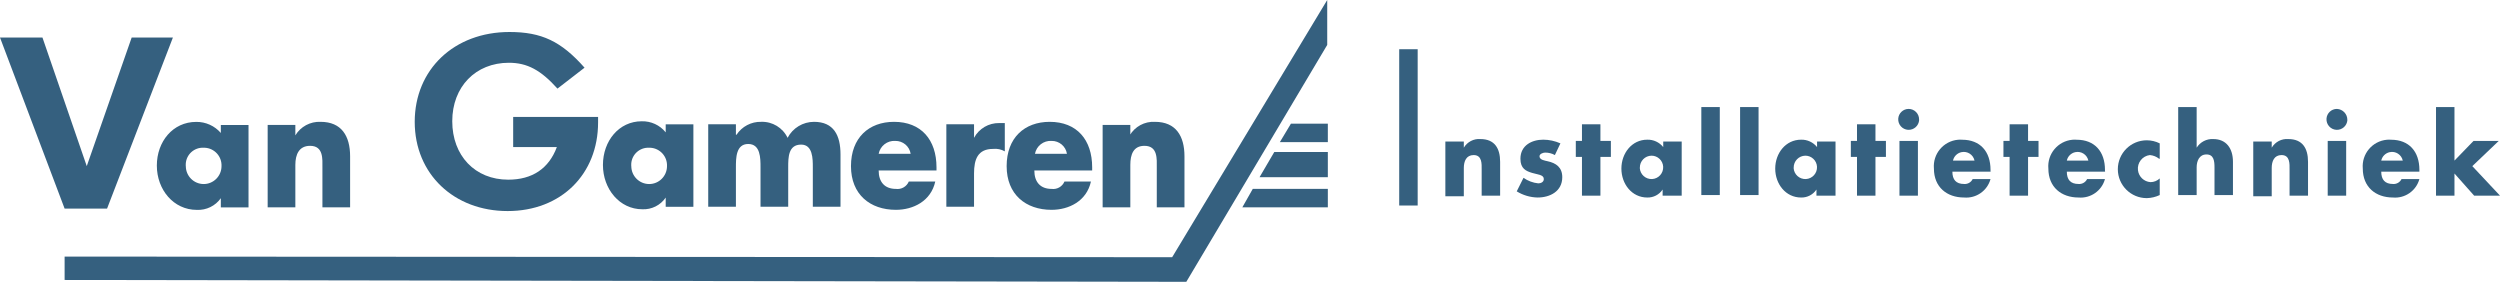 <?xml version="1.0" encoding="UTF-8"?><svg id="Laag_1" xmlns="http://www.w3.org/2000/svg" viewBox="0 0 406.3 45.8"><defs><style>.cls-1{fill:#35607f;}</style></defs><path class="cls-1" d="m237.9,24h0c.56-.94,1.61-1.49,2.7-1.4,2.3,0,3.2,1.5,3.2,3.7v5.5h-3v-4.3c0-.8.1-2.3-1.3-2.3-1.2,0-1.6,1-1.6,2.1v4.6h-3v-8.9h3v1h0Z"/><path class="cls-1" d="m252.7,25.2c-.49-.27-1.04-.41-1.6-.4-.3,0-.9.2-.9.6,0,.6.9.7,1.3.8,1.4.3,2.4,1,2.4,2.6,0,2.3-2,3.3-4,3.3-1.2-.02-2.38-.37-3.4-1l1.1-2.2c.71.5,1.54.81,2.4.9.4,0,.9-.2.9-.7,0-.7-.9-.7-1.9-1s-1.9-.7-1.9-2.3c0-2.2,1.9-3.1,3.7-3.1.96,0,1.92.21,2.8.6l-.9,1.9Z"/><polygon class="cls-1" points="260.1 31.8 257.1 31.8 257.1 25.5 256.1 25.5 256.1 22.9 257.1 22.9 257.1 20.2 260.1 20.2 260.1 22.9 261.8 22.9 261.8 25.5 260.1 25.5 260.1 31.8"/><path class="cls-1" d="m266.5,27.3c.06,1.05.95,1.85,2,1.8,1.05-.06,1.85-.95,1.8-2-.05-1.01-.89-1.8-1.89-1.8-1.06.01-1.91.88-1.9,1.94,0,.02,0,.04,0,.06m6.7,4.5h-3v-1h0c-.55.84-1.5,1.33-2.5,1.3-2.5,0-4.2-2.2-4.2-4.7s1.7-4.7,4.2-4.7c1.01-.03,1.97.42,2.6,1.2v-.9h3v8.8h-.1Z"/><rect class="cls-1" x="276.5" y="17.4" width="3" height="14.3"/><rect class="cls-1" x="282.8" y="17.4" width="3" height="14.3"/><path class="cls-1" d="m291.5,27.3c.06,1.05.95,1.85,2,1.8,1.05-.06,1.85-.95,1.8-2-.05-1.01-.89-1.8-1.89-1.8-1.06.01-1.91.88-1.9,1.94,0,.02,0,.04,0,.06m6.7,4.5h-3v-1h0c-.55.84-1.5,1.33-2.5,1.3-2.5,0-4.2-2.2-4.2-4.7s1.7-4.7,4.2-4.7c1.01-.03,1.97.42,2.6,1.2v-.9h3v8.8h-.1Z"/><polygon class="cls-1" points="304.8 31.8 301.8 31.8 301.8 25.5 300.8 25.5 300.8 22.9 301.8 22.9 301.8 20.2 304.8 20.2 304.8 22.9 306.5 22.9 306.5 25.5 304.8 25.5 304.8 31.8"/><path class="cls-1" d="m311.7,31.8h-3v-8.9h3v8.9Zm.2-12.3c-.06.94-.86,1.65-1.8,1.6-.94-.06-1.65-.86-1.6-1.8.05-.9.8-1.6,1.69-1.6.94,0,1.71.77,1.7,1.72,0,.03,0,.05,0,.08"/><path class="cls-1" d="m320.9,26.1c-.21-.97-1.16-1.58-2.13-1.37-.69.15-1.23.69-1.37,1.37h3.5Zm2.7,1.8h-6.3c0,1.3.6,2,1.9,2,.59.05,1.14-.27,1.4-.8h2.9c-.52,1.91-2.33,3.17-4.3,3-2.8,0-4.9-1.7-4.9-4.7-.21-2.38,1.55-4.48,3.93-4.69.22-.02.44-.02.67,0,2.9,0,4.6,1.9,4.6,4.9v.3h.1Z"/><polygon class="cls-1" points="329.6 31.8 326.6 31.8 326.6 25.5 325.6 25.5 325.6 22.9 326.6 22.9 326.6 20.2 329.6 20.2 329.6 22.9 331.3 22.9 331.3 25.5 329.6 25.5 329.6 31.8"/><path class="cls-1" d="m339.4,26.1c-.21-.97-1.16-1.58-2.13-1.37-.69.15-1.23.69-1.37,1.37h3.5Zm2.8,1.8h-6.3c0,1.3.6,2,1.9,2,.59.05,1.14-.27,1.4-.8h2.9c-.52,1.91-2.33,3.17-4.3,3-2.8,0-4.9-1.7-4.9-4.7-.21-2.38,1.55-4.48,3.93-4.69.22-.02.44-.02.67,0,2.9,0,4.6,1.9,4.6,4.9v.3h.1Z"/><path class="cls-1" d="m350.9,25.8c-.43-.34-.95-.55-1.5-.6-1.21.14-2.08,1.24-1.94,2.45.12,1.06.98,1.88,2.04,1.95.56,0,1.09-.22,1.5-.6v2.7c-.66.31-1.37.48-2.1.5-2.6,0-4.7-2.09-4.71-4.69,0-2.6,2.09-4.7,4.69-4.71.74,0,1.46.17,2.12.5v2.5h-.1Z"/><path class="cls-1" d="m357,17.4v6.6h0c.58-.92,1.61-1.46,2.7-1.4,2.1,0,3.2,1.5,3.2,3.7v5.4h-3v-4.5c0-1-.1-2.1-1.3-2.1s-1.6,1.1-1.6,2.1v4.5h-3v-14.3h3Z"/><path class="cls-1" d="m369.2,24h0c.56-.94,1.61-1.49,2.7-1.4,2.3,0,3.2,1.5,3.2,3.7v5.5h-3v-4.3c0-.8.1-2.3-1.3-2.3-1.2,0-1.6,1-1.6,2.1v4.6h-3v-8.9h3v1h0Z"/><path class="cls-1" d="m381.3,31.8h-3v-8.9h3v8.9Zm.2-12.3c-.06.94-.86,1.65-1.8,1.6-.94-.06-1.65-.86-1.6-1.8.05-.9.8-1.6,1.69-1.6.96.04,1.72.84,1.7,1.8"/><path class="cls-1" d="m390.5,26.1c-.21-.97-1.16-1.58-2.13-1.37-.69.15-1.23.69-1.37,1.37h3.5Zm2.7,1.8h-6.2c0,1.3.6,2,1.9,2,.59.05,1.14-.27,1.4-.8h2.9c-.52,1.91-2.33,3.17-4.3,3-2.8,0-4.9-1.7-4.9-4.7-.21-2.38,1.55-4.48,3.93-4.69.22-.02.44-.02.67,0,2.9,0,4.6,1.9,4.6,4.9v.3Z"/><polygon class="cls-1" points="398.9 26.1 402 22.9 406.1 22.9 401.8 27 406.3 31.8 402.1 31.8 398.9 28.2 398.9 31.8 395.9 31.8 395.9 17.4 398.9 17.4 398.9 26.1"/><polygon class="cls-1" points="190.5 41.8 10.5 41.7 10.5 45.5 192.8 45.8 215.7 7.3 215.7 0 190.5 41.8"/><polygon class="cls-1" points="215.8 33.7 215.8 30.7 203.6 30.7 201.9 33.7 215.8 33.7"/><polygon class="cls-1" points="215.8 28.8 215.8 24.7 207.1 24.7 204.7 28.8 215.8 28.8"/><polygon class="cls-1" points="215.8 23.1 215.8 20.1 209.8 20.1 208 23.1 215.8 23.1"/><polygon class="cls-1" points="0 6.1 10.5 33.9 17.4 33.9 28.1 6.1 21.4 6.1 14.1 27 6.9 6.1 0 6.1"/><path class="cls-1" d="m97.1,19h-13.7v4.9h7.1c-1.3,3.5-4,5.3-7.9,5.3-5.4,0-9.1-3.9-9.1-9.5s3.8-9.5,9.2-9.5c3,0,5.2,1.2,7.9,4.2l4.4-3.4c-3.8-4.3-7-5.8-12.2-5.8-9,0-15.4,6.1-15.4,14.6s6.4,14.5,15.1,14.5,14.7-6,14.7-14.4v-.9h-.1Z"/><rect class="cls-1" x="227.4" y="8" width="3" height="25.4"/><path class="cls-1" d="m30.2,27c0,1.6,1.29,2.9,2.89,2.91s2.9-1.29,2.91-2.89h0c.08-1.59-1.14-2.93-2.72-3.01-.06,0-.12,0-.18,0-1.52-.08-2.82,1.08-2.91,2.61,0,.13,0,.26,0,.39m10.2,6.7h-4.5v-1.5h0c-.89,1.26-2.36,1.97-3.9,1.9-3.8,0-6.5-3.3-6.5-7.2s2.6-7.1,6.4-7.1c1.53-.02,3,.64,4,1.8v-1.3h4.5v13.4Z"/><path class="cls-1" d="m48,22h0c.86-1.43,2.43-2.27,4.1-2.2,3.4,0,4.8,2.3,4.8,5.6v8.3h-4.5v-6.5c0-1.3.2-3.5-2-3.5-1.8,0-2.4,1.4-2.4,3.1v6.9h-4.5v-13.4h4.5v1.7Z"/><path class="cls-1" d="m102.6,27c0,1.6,1.29,2.9,2.89,2.91s2.9-1.29,2.91-2.89h0c.08-1.59-1.14-2.93-2.72-3.01-.06,0-.12,0-.18,0-1.52-.08-2.82,1.08-2.91,2.61,0,.13,0,.26,0,.39m10.1,6.6h-4.5v-1.5h0c-.85,1.25-2.29,1.97-3.8,1.9-3.7,0-6.4-3.3-6.4-7.2s2.6-7.1,6.3-7.1c1.51-.04,2.95.62,3.9,1.8v-1.3h4.5v13.4Z"/><path class="cls-1" d="m119.7,21.9h0c.88-1.34,2.39-2.14,4-2.1,1.82-.07,3.51.95,4.3,2.6.84-1.6,2.49-2.6,4.3-2.6,3.2,0,4.3,2.2,4.3,5.3v8.5h-4.5v-6.4c0-1.4,0-3.7-1.9-3.7-2.1,0-2.1,2.1-2.1,3.7v6.4h-4.5v-6.4c0-1.5,0-3.8-2-3.8s-2,2.3-2,3.8v6.4h-4.5v-13.4h4.5v1.7h.1Z"/><path class="cls-1" d="m148,25c-.19-1.23-1.26-2.12-2.5-2.1-1.3-.08-2.46.82-2.7,2.1h5.2Zm4.2,2.7h-9.4c0,1.9,1,3,2.8,3,.89.12,1.75-.37,2.1-1.2h4.3c-.7,3.2-3.6,4.6-6.4,4.6-4.2,0-7.3-2.5-7.3-7.1s2.9-7.2,7-7.2c4.4,0,6.9,2.9,6.9,7.4v.5Z"/><path class="cls-1" d="m158.3,22.4h0c.81-1.51,2.39-2.43,4.1-2.4h.9v4.6c-.57-.33-1.24-.47-1.9-.4-2.5,0-3.1,1.7-3.1,4v5.4h-4.5v-13.4h4.5v2.2Z"/><path class="cls-1" d="m173.4,25c-.19-1.23-1.26-2.12-2.5-2.1-1.3-.08-2.46.82-2.7,2.1h5.2Zm4.1,2.7h-9.4c0,1.9,1,3,2.8,3,.89.12,1.75-.37,2.1-1.2h4.3c-.7,3.2-3.6,4.6-6.4,4.6-4.2,0-7.3-2.5-7.3-7.1s2.9-7.2,7-7.2c4.4,0,6.9,2.9,6.9,7.4v.5Z"/><path class="cls-1" d="m183.6,22h0c.85-1.44,2.43-2.29,4.1-2.2,3.4,0,4.8,2.3,4.8,5.6v8.3h-4.5v-6.5c0-1.3.2-3.5-2-3.5-1.8,0-2.3,1.4-2.3,3.1v6.9h-4.5v-13.4h4.5v1.7h-.1Z"/></svg>